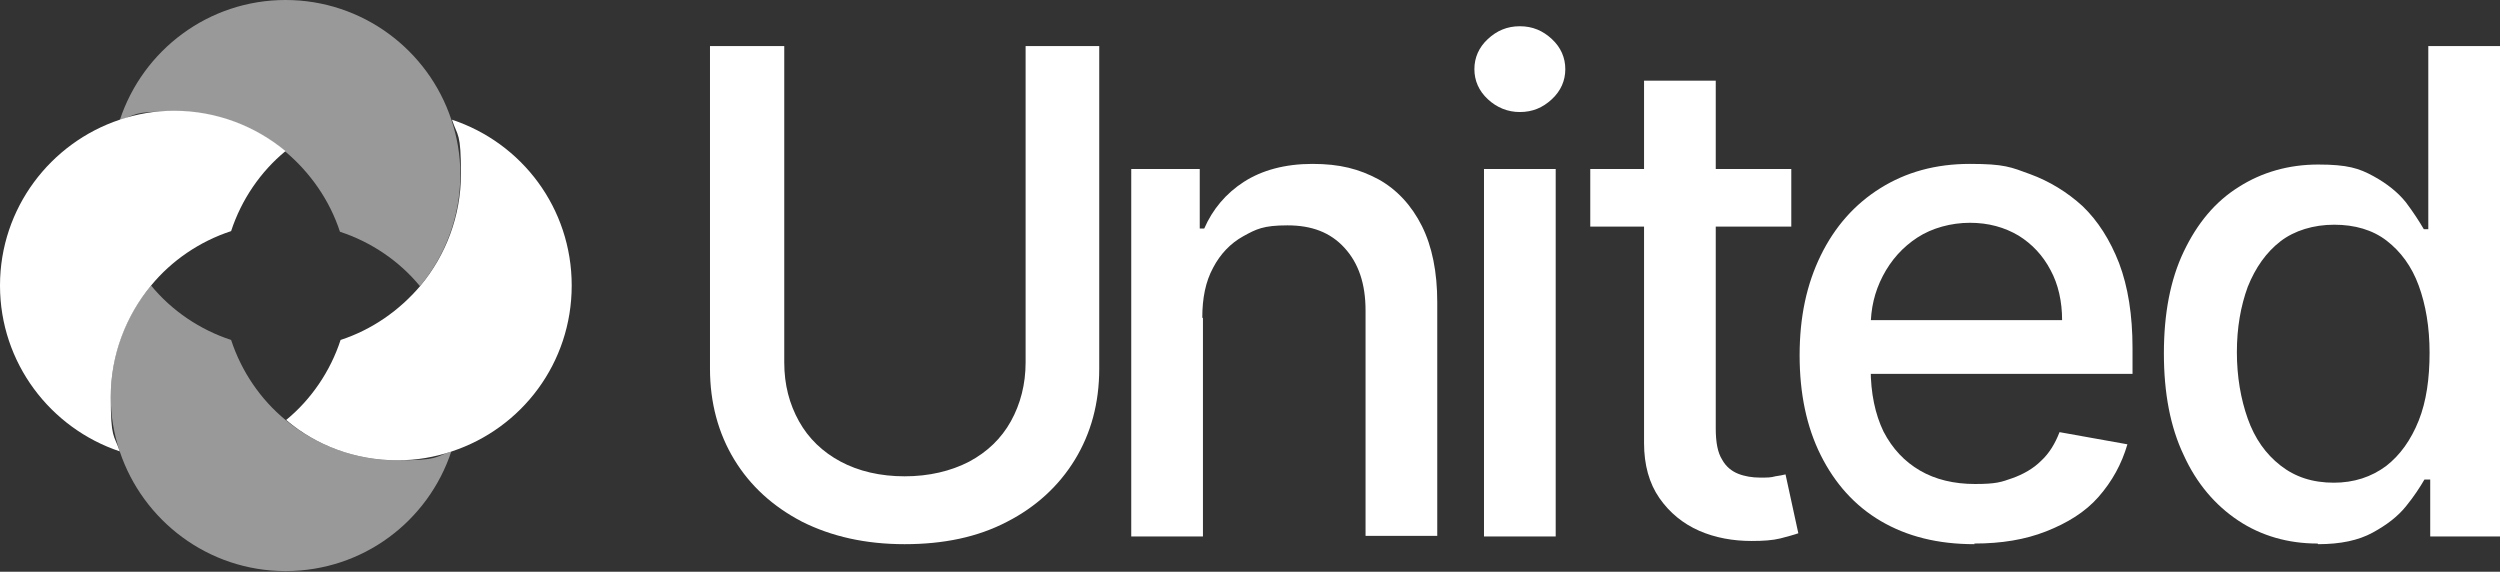 <?xml version="1.0" encoding="UTF-8"?><svg id="Layer_2" xmlns="http://www.w3.org/2000/svg" viewBox="0 0 390.5 89.3"><rect x="0" y="0" width="390.5" height="89.3" fill="#333333" stroke="none"/><defs><style>.cls-1{opacity:.5;}.cls-1,.cls-2{fill:#fff;}</style></defs><g id="Layer_1-2"><path class="cls-2" d="M89.3,44.6c0,12.1-7.8,22.3-18.7,25.9-2.7.9-5.5,1.4-8.5,1.4-6.6,0-12.7-2.3-17.4-6.3,3.9-3.2,6.9-7.6,8.5-12.5,4.9-1.6,9.2-4.6,12.5-8.5,3.9-4.7,6.3-10.8,6.3-17.4s-.5-5.8-1.4-8.5c10.9,3.6,18.7,13.8,18.7,25.9Z"/><path class="cls-1" d="M70.5,70.5c-3.6,10.9-13.8,18.7-25.9,18.7s-22.3-7.9-25.9-18.7c-.9-2.7-1.4-5.5-1.4-8.5,0-6.6,2.3-12.7,6.3-17.4,3.2,3.9,7.6,6.9,12.5,8.5,1.6,4.9,4.6,9.3,8.5,12.5,4.7,3.9,10.8,6.3,17.4,6.3s5.8-.5,8.5-1.4Z"/><path class="cls-2" d="M44.6,23.6c-3.9,3.2-6.9,7.6-8.5,12.5-4.9,1.6-9.3,4.6-12.5,8.5-3.9,4.7-6.3,10.8-6.3,17.4s.5,5.8,1.4,8.5C7.9,66.9,0,56.7,0,44.6s7.9-22.3,18.7-25.9c2.7-.9,5.5-1.4,8.5-1.4,6.6,0,12.7,2.4,17.4,6.3Z"/><path class="cls-1" d="M71.9,27.3c0,6.6-2.4,12.7-6.3,17.4-3.2-3.9-7.6-6.9-12.5-8.5-1.6-4.9-4.6-9.2-8.5-12.5-4.7-3.9-10.8-6.3-17.4-6.3s-5.8.5-8.5,1.4C22.3,7.8,32.6,0,44.6,0s22.3,7.8,25.9,18.7c.9,2.7,1.4,5.5,1.4,8.5Z"/><path class="cls-2" d="M160.1,7.2h11.6v50.4c0,5.4-1.3,10.1-3.8,14.2-2.5,4.1-6.1,7.4-10.6,9.7-4.6,2.4-9.9,3.5-16,3.5s-11.4-1.2-16-3.5c-4.6-2.4-8.1-5.6-10.6-9.7s-3.8-8.9-3.8-14.2V7.2h11.6v49.4c0,3.5.8,6.5,2.3,9.2,1.5,2.7,3.7,4.8,6.5,6.3,2.8,1.5,6.2,2.3,10,2.3s7.2-.8,10.1-2.3c2.8-1.5,5-3.6,6.5-6.3s2.3-5.8,2.3-9.2V7.2Z"/><path class="cls-2" d="M187.9,49.7v34.1h-11.2V26.4h10.7v9.3h.7c1.3-3,3.4-5.5,6.2-7.3,2.8-1.8,6.4-2.8,10.7-2.8s7.3.8,10.3,2.4c2.9,1.6,5.2,4.1,6.8,7.3,1.6,3.2,2.4,7.2,2.4,11.9v36.5h-11.2v-35.2c0-4.2-1.1-7.4-3.3-9.8-2.2-2.4-5.1-3.5-8.9-3.5s-4.9.6-6.9,1.7c-2,1.1-3.6,2.8-4.7,4.9-1.2,2.2-1.7,4.8-1.7,7.8Z"/><path class="cls-2" d="M237.4,17.5c-1.9,0-3.6-.7-5-2-1.4-1.3-2.1-2.9-2.1-4.7s.7-3.4,2.1-4.7c1.4-1.3,3-2,5-2s3.6.7,5,2c1.4,1.3,2.1,2.9,2.1,4.7s-.7,3.4-2.1,4.7c-1.4,1.3-3,2-5,2ZM231.8,83.8V26.4h11.2v57.4h-11.2Z"/><path class="cls-2" d="M279.8,26.4v9h-31.4v-9h31.4ZM256.8,12.6h11.2v54.3c0,2.2.3,3.8,1,4.9.6,1.1,1.5,1.8,2.5,2.2,1,.4,2.2.6,3.4.6s1.7,0,2.4-.2c.7-.1,1.2-.2,1.6-.3l2,9.2c-.6.2-1.6.5-2.8.8-1.2.3-2.7.4-4.5.4-2.9,0-5.7-.5-8.2-1.6-2.5-1.1-4.6-2.8-6.2-5.1-1.6-2.3-2.4-5.2-2.4-8.6V12.6Z"/><path class="cls-2" d="M308.4,85c-5.7,0-10.5-1.2-14.6-3.6-4.1-2.4-7.2-5.9-9.4-10.3-2.2-4.4-3.3-9.6-3.3-15.6s1.1-11.1,3.3-15.6c2.2-4.5,5.3-8,9.3-10.5,4-2.5,8.6-3.8,14-3.8s6.4.5,9.4,1.6c3,1.1,5.8,2.8,8.2,5,2.4,2.3,4.3,5.3,5.7,8.9,1.4,3.7,2.1,8.1,2.1,13.3v4h-45.7v-8.4h34.7c0-2.9-.6-5.6-1.8-7.8-1.2-2.3-2.9-4.1-5-5.4-2.2-1.3-4.7-2-7.6-2s-5.9.8-8.2,2.3c-2.3,1.5-4.1,3.5-5.4,6-1.3,2.5-1.9,5.1-1.9,8v6.5c0,3.8.7,7.1,2,9.8,1.4,2.7,3.3,4.7,5.7,6.1,2.4,1.4,5.3,2.1,8.6,2.1s4.1-.3,5.8-.9c1.7-.6,3.3-1.5,4.5-2.7,1.3-1.2,2.2-2.7,2.9-4.5l10.6,1.9c-.9,3.1-2.4,5.8-4.5,8.2s-4.9,4.1-8.2,5.4-7,1.9-11.2,1.9Z"/><path class="cls-2" d="M362,84.9c-4.6,0-8.8-1.2-12.4-3.6-3.6-2.4-6.5-5.8-8.5-10.2-2.1-4.4-3.1-9.7-3.1-15.9s1-11.5,3.1-15.9c2.1-4.4,4.9-7.8,8.6-10.1,3.6-2.3,7.8-3.5,12.4-3.5s6.4.6,8.6,1.8,3.9,2.6,5.1,4.1c1.2,1.6,2.1,3,2.8,4.2h.7V7.2h11.2v76.6h-10.9v-8.9h-.9c-.7,1.2-1.6,2.6-2.9,4.2-1.3,1.6-3,2.9-5.2,4.1s-5,1.8-8.5,1.8ZM364.5,75.4c3.2,0,5.9-.9,8.2-2.6,2.2-1.7,3.9-4.1,5.1-7.1,1.2-3,1.7-6.6,1.7-10.6s-.6-7.5-1.7-10.5c-1.1-3-2.8-5.3-5-7-2.2-1.7-5-2.5-8.2-2.5s-6.2.9-8.4,2.6c-2.2,1.7-3.9,4.1-5.1,7.1-1.1,3-1.7,6.4-1.7,10.2s.6,7.3,1.7,10.4c1.1,3.1,2.8,5.5,5.1,7.3,2.3,1.8,5,2.7,8.4,2.7Z"/></g></svg>